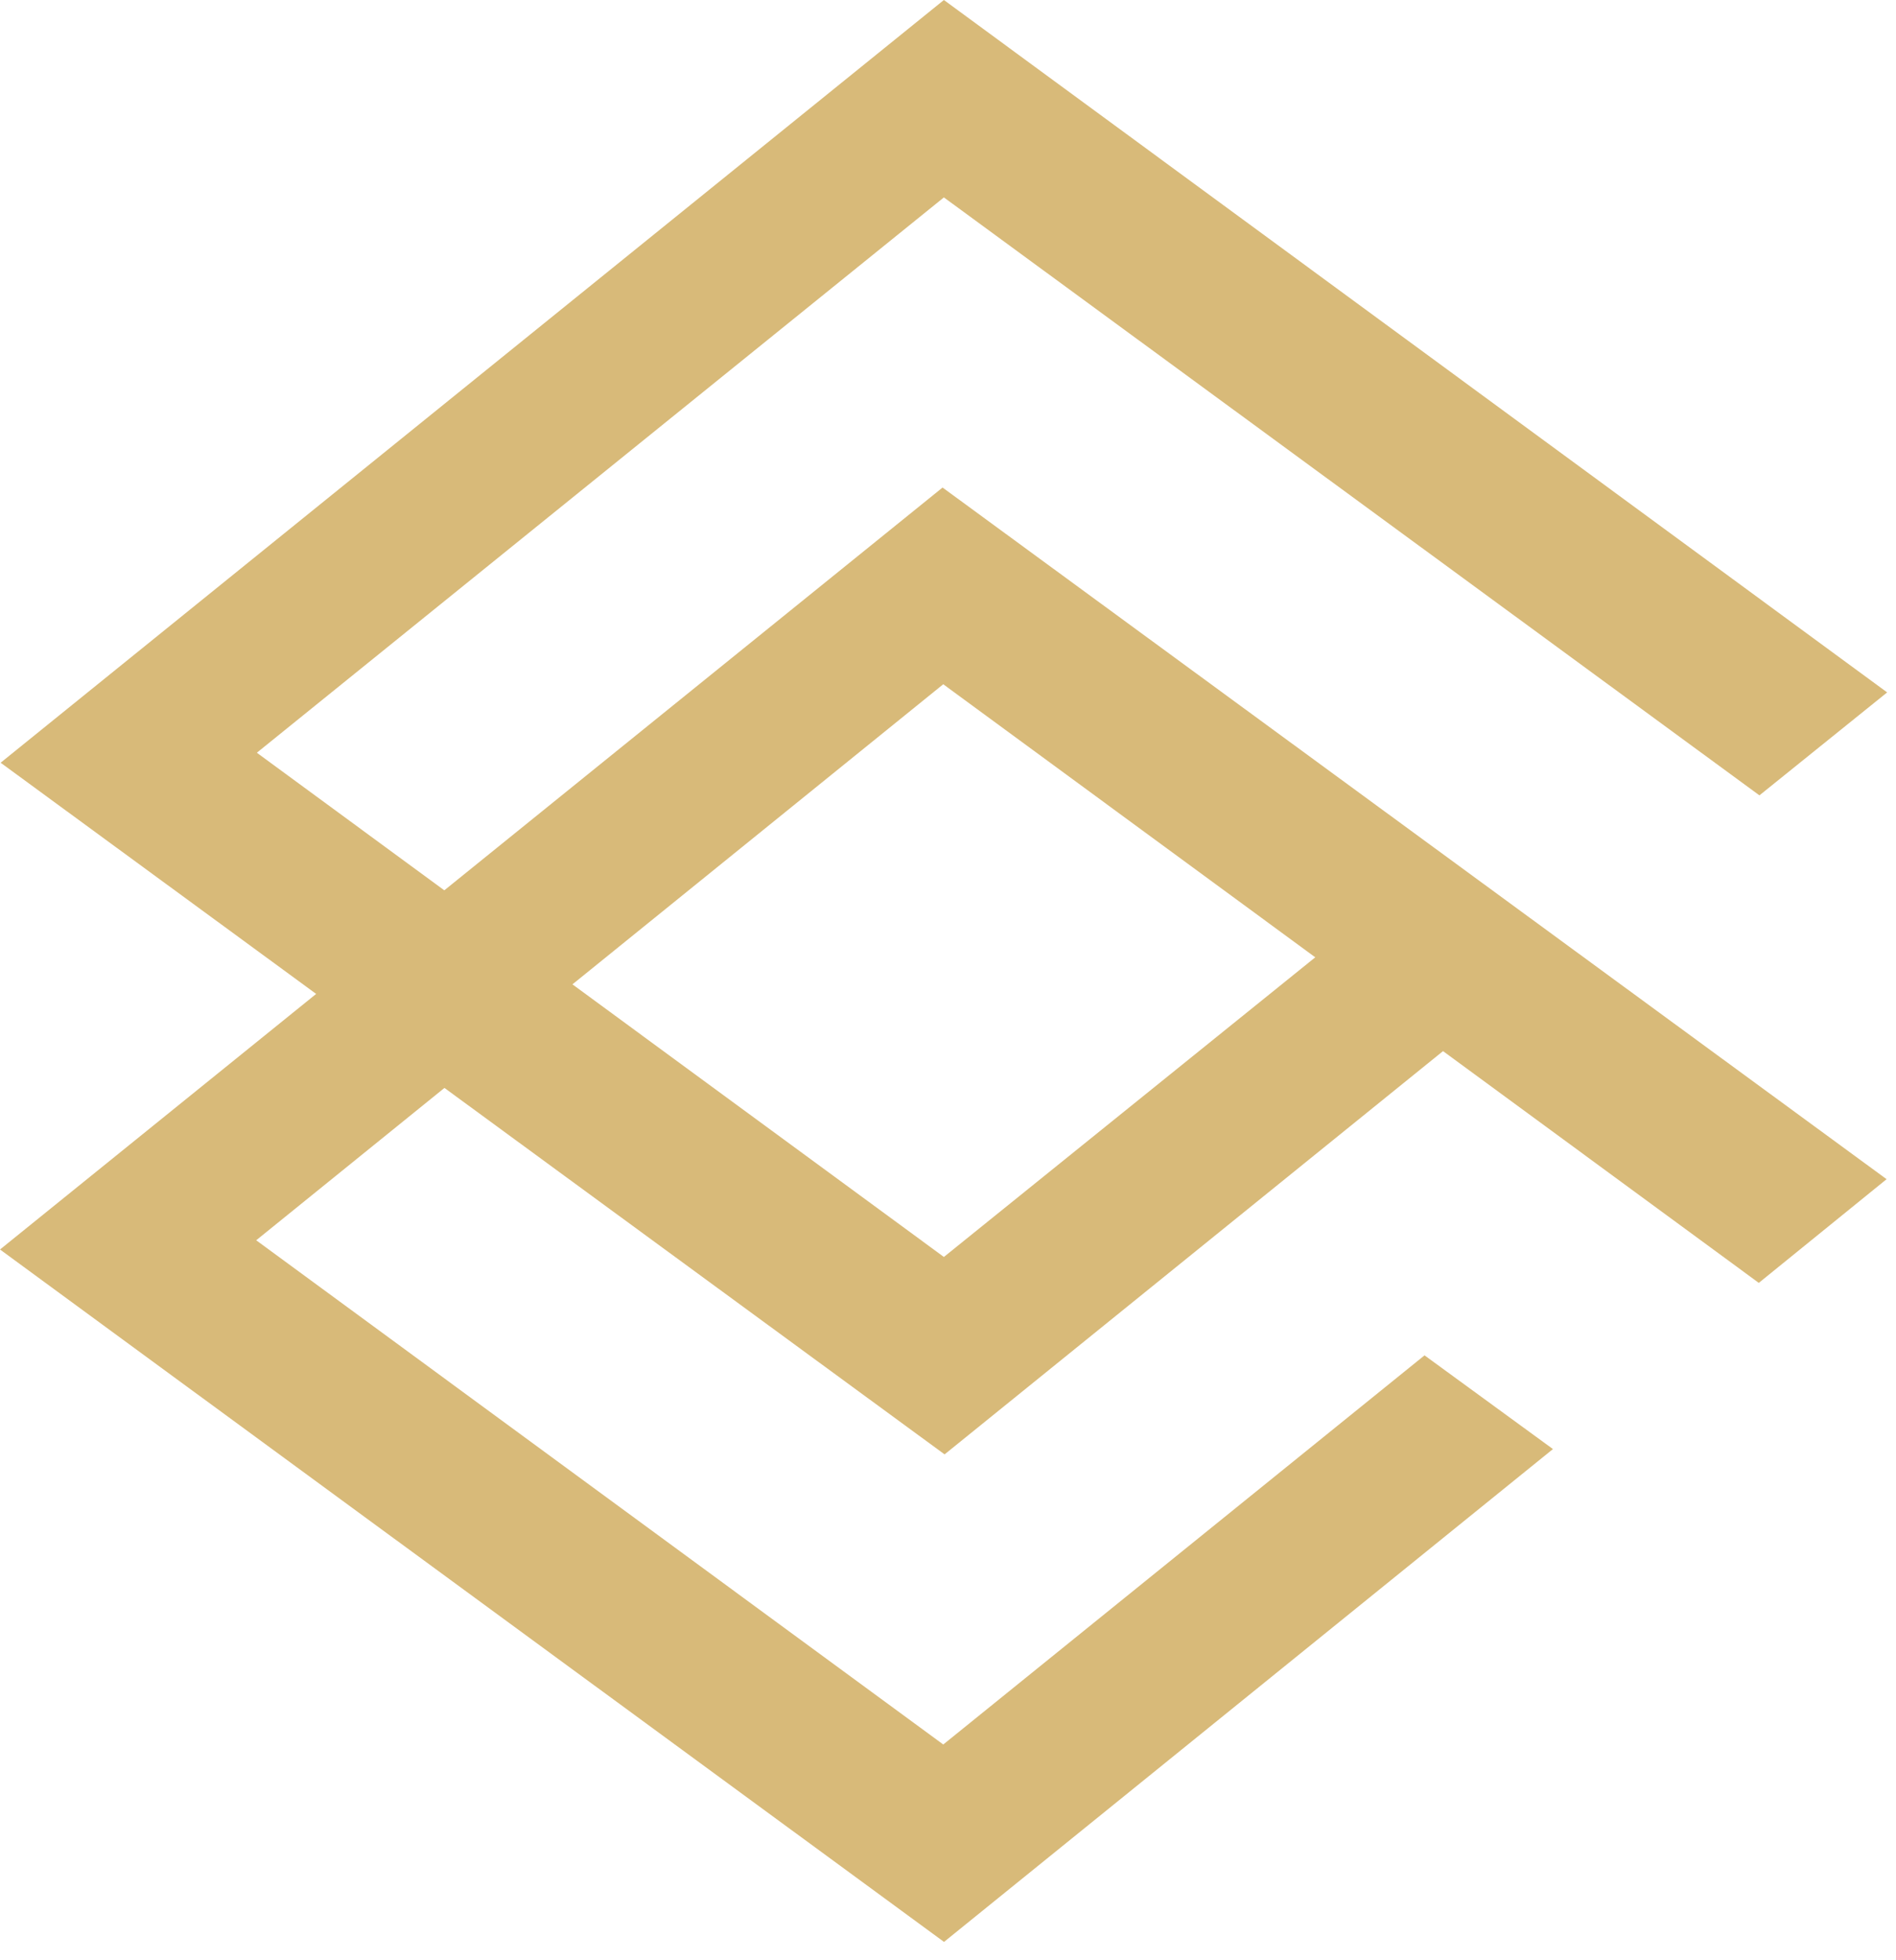 <?xml version="1.0" encoding="UTF-8"?>
<svg xmlns="http://www.w3.org/2000/svg" width="30" height="31" viewBox="0 0 30 31" fill="none">
  <path d="M14.946 23L0.01 12.062L14.935 0L29.86 10.95L27.839 12.578L14.935 3.122L4.064 11.904L14.935 19.878L21.202 14.824L23.223 16.307L14.946 23Z" fill="#D8BA79"></path>
  <path d="M14.937 30.71L0 19.76L14.914 7.71L29.851 18.648L27.829 20.288L14.925 10.821L4.054 19.614L14.925 27.588L22.54 21.434L24.572 22.916L14.937 30.71Z" fill="#D8BA79"></path>
</svg>
